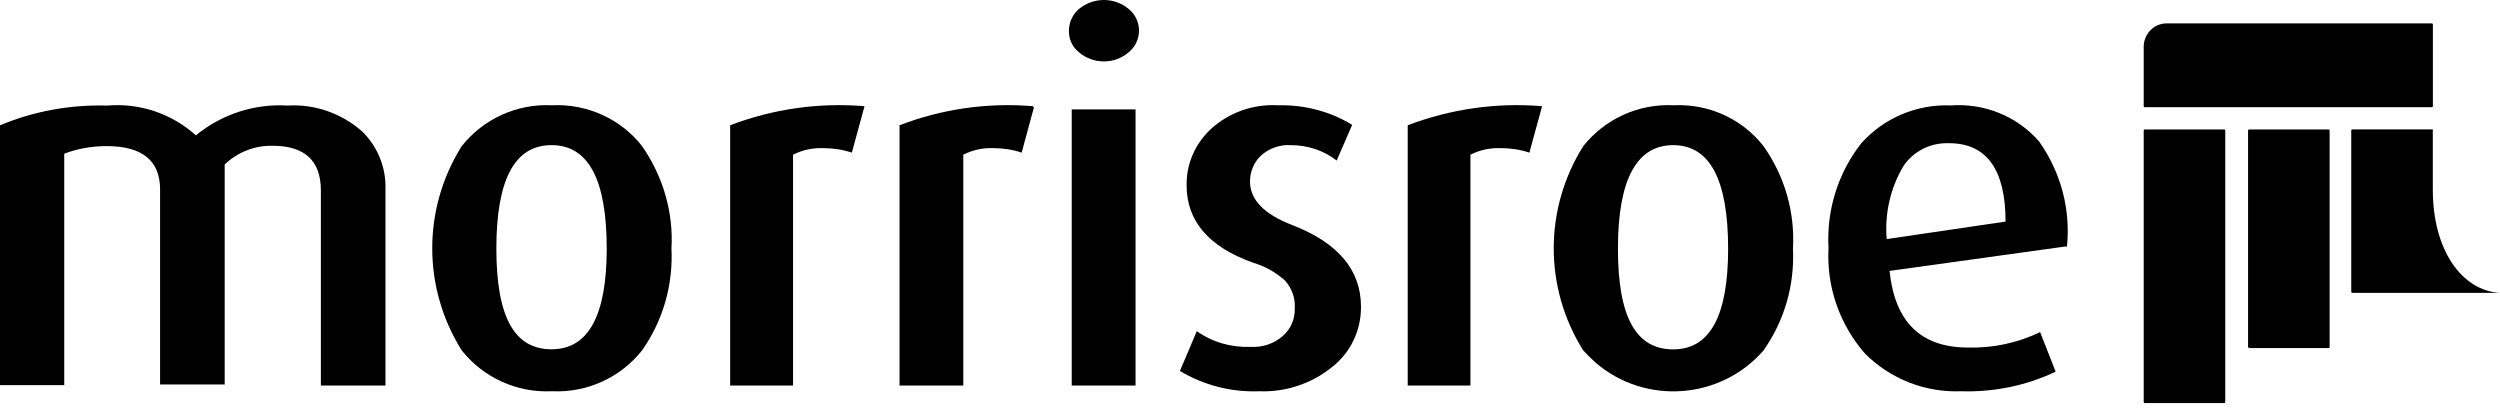 <svg width="226" height="37" viewBox="0 0 226 37" fill="none" xmlns="http://www.w3.org/2000/svg">
<path d="M219.833 2.115H195.858C194.717 2.115 193.79 3.068 193.79 4.241V9.59C193.79 9.646 193.835 9.692 193.89 9.692H219.833C219.888 9.692 219.933 9.646 219.933 9.59V2.218C219.933 2.161 219.888 2.115 219.833 2.115ZM212.653 26.477H226C222.57 26.282 219.926 22.64 219.926 17.149V11.697H212.653C212.598 11.697 212.553 11.743 212.553 11.8V26.367C212.553 26.423 212.598 26.469 212.653 26.469M203.325 31.464H210.498C210.553 31.464 210.598 31.418 210.598 31.361C210.598 31.358 210.598 31.354 210.598 31.351V11.804C210.598 11.747 210.553 11.701 210.498 11.701H203.325C203.269 11.701 203.225 11.747 203.225 11.804V31.347C203.225 31.404 203.269 31.45 203.325 31.45M193.79 36.335V11.804C193.79 11.747 193.835 11.701 193.89 11.701H201.063C201.118 11.701 201.163 11.747 201.163 11.804V36.335C201.163 36.392 201.118 36.438 201.063 36.438H193.89C193.835 36.438 193.79 36.392 193.79 36.335Z" fill="black"/>
<path d="M34.847 34.851H29.007V17.217C29.007 14.524 27.547 13.177 24.628 13.177C23.009 13.146 21.454 13.772 20.311 14.868V34.757H14.472V17.123C14.472 14.524 12.853 13.208 9.648 13.208C8.315 13.208 7.014 13.427 5.808 13.897V34.819H0V11.329C3.047 10.045 6.379 9.45 9.68 9.544C12.631 9.293 15.519 10.264 17.709 12.237C20.026 10.327 23.009 9.356 25.992 9.544C28.468 9.387 30.912 10.264 32.752 11.893C34.149 13.271 34.91 15.15 34.847 17.123V34.819V34.851Z" fill="black"/>
<path d="M60.7 22.473C60.86 25.76 59.933 28.983 58.046 31.669C56.095 34.134 53.057 35.525 49.891 35.367C46.725 35.525 43.688 34.134 41.737 31.669C38.187 26.013 38.187 18.871 41.737 13.214C43.688 10.749 46.725 9.359 49.891 9.517C53.057 9.359 56.127 10.749 58.046 13.214C59.933 15.932 60.892 19.187 60.7 22.473ZM54.848 22.473C54.848 16.216 53.185 13.12 49.859 13.12C46.534 13.12 44.871 16.216 44.871 22.473C44.871 28.73 46.534 31.575 49.859 31.575C53.185 31.575 54.848 28.541 54.848 22.473Z" fill="black"/>
<path d="M78.119 9.725L77.006 13.798C76.172 13.516 75.275 13.391 74.41 13.391C73.483 13.36 72.556 13.547 71.691 13.986V34.851H66.005V11.323C69.868 9.851 74.008 9.255 78.15 9.6" fill="black"/>
<path d="M93.463 9.725L92.358 13.798C91.53 13.516 90.641 13.391 89.782 13.391C88.862 13.36 87.942 13.547 87.083 13.986V34.851H81.318V11.323C85.151 9.851 89.261 9.255 93.371 9.6" fill="black"/>
<path d="M102.967 2.768C102.967 3.528 102.622 4.255 102.027 4.73C101.399 5.268 100.615 5.553 99.8 5.553C98.985 5.553 98.169 5.268 97.542 4.73C96.946 4.255 96.602 3.528 96.633 2.768C96.633 2.009 96.978 1.281 97.542 0.807C98.859 -0.269 100.741 -0.269 102.027 0.807C102.622 1.281 102.967 2.009 102.967 2.768ZM102.654 34.851H96.884V9.887H102.654V34.851Z" fill="black"/>
<path d="M123.033 27.785C123.033 29.871 122.109 31.83 120.485 33.126C118.606 34.674 116.249 35.464 113.829 35.37C111.313 35.464 108.829 34.832 106.664 33.536L108.192 29.934C109.593 30.945 111.313 31.419 113.065 31.356C114.116 31.419 115.167 31.072 115.963 30.376C116.695 29.744 117.077 28.828 117.046 27.88C117.109 26.963 116.791 26.078 116.186 25.383C115.358 24.625 114.339 24.056 113.256 23.74C109.275 22.318 107.269 19.979 107.269 16.756C107.237 14.796 108.065 12.932 109.53 11.604C111.154 10.151 113.32 9.392 115.517 9.518C117.874 9.455 120.23 10.056 122.237 11.288L120.835 14.512C119.657 13.595 118.192 13.121 116.695 13.121C115.708 13.058 114.721 13.406 113.988 14.069C113.351 14.67 113.001 15.523 113.001 16.408C113.001 18.051 114.275 19.378 116.854 20.358C120.995 21.97 123.033 24.435 123.033 27.722" fill="black"/>
<path d="M139.371 9.725L138.256 13.798C137.419 13.516 136.521 13.391 135.653 13.391C134.724 13.36 133.794 13.547 132.927 13.986V34.851H127.257V11.323C131.13 9.851 135.281 9.255 139.402 9.6" fill="black"/>
<path d="M162.083 22.479C162.243 25.767 161.314 28.991 159.424 31.678C155.549 36.136 148.728 36.642 144.245 32.785C143.86 32.437 143.476 32.058 143.124 31.678C139.569 26.02 139.569 18.875 143.124 13.216C145.077 10.75 148.12 9.359 151.29 9.517C154.461 9.359 157.503 10.75 159.424 13.216C161.346 15.935 162.275 19.191 162.083 22.479ZM156.222 22.479C156.222 16.219 154.557 13.121 151.258 13.121C147.96 13.121 146.262 16.219 146.262 22.479C146.262 28.738 147.928 31.584 151.258 31.584C154.589 31.584 156.222 28.549 156.222 22.479Z" fill="black"/>
<path d="M186.755 22.276L170.814 24.49C171.292 29.107 173.651 31.416 177.891 31.416C180.155 31.479 182.387 31.005 184.427 30.024L185.83 33.598C183.184 34.863 180.219 35.464 177.286 35.369C174.034 35.496 170.909 34.262 168.614 31.985C166.286 29.329 165.106 25.913 165.298 22.402C165.106 18.987 166.159 15.635 168.263 12.947C170.303 10.669 173.268 9.404 176.361 9.531C179.39 9.309 182.355 10.511 184.332 12.788C186.309 15.571 187.201 18.955 186.851 22.308M181.303 20.031C181.303 15.318 179.581 12.947 176.202 12.947C174.544 12.883 172.982 13.642 172.057 15.034C170.877 17.026 170.367 19.335 170.558 21.612L181.303 20.031Z" fill="black"/>
</svg>
